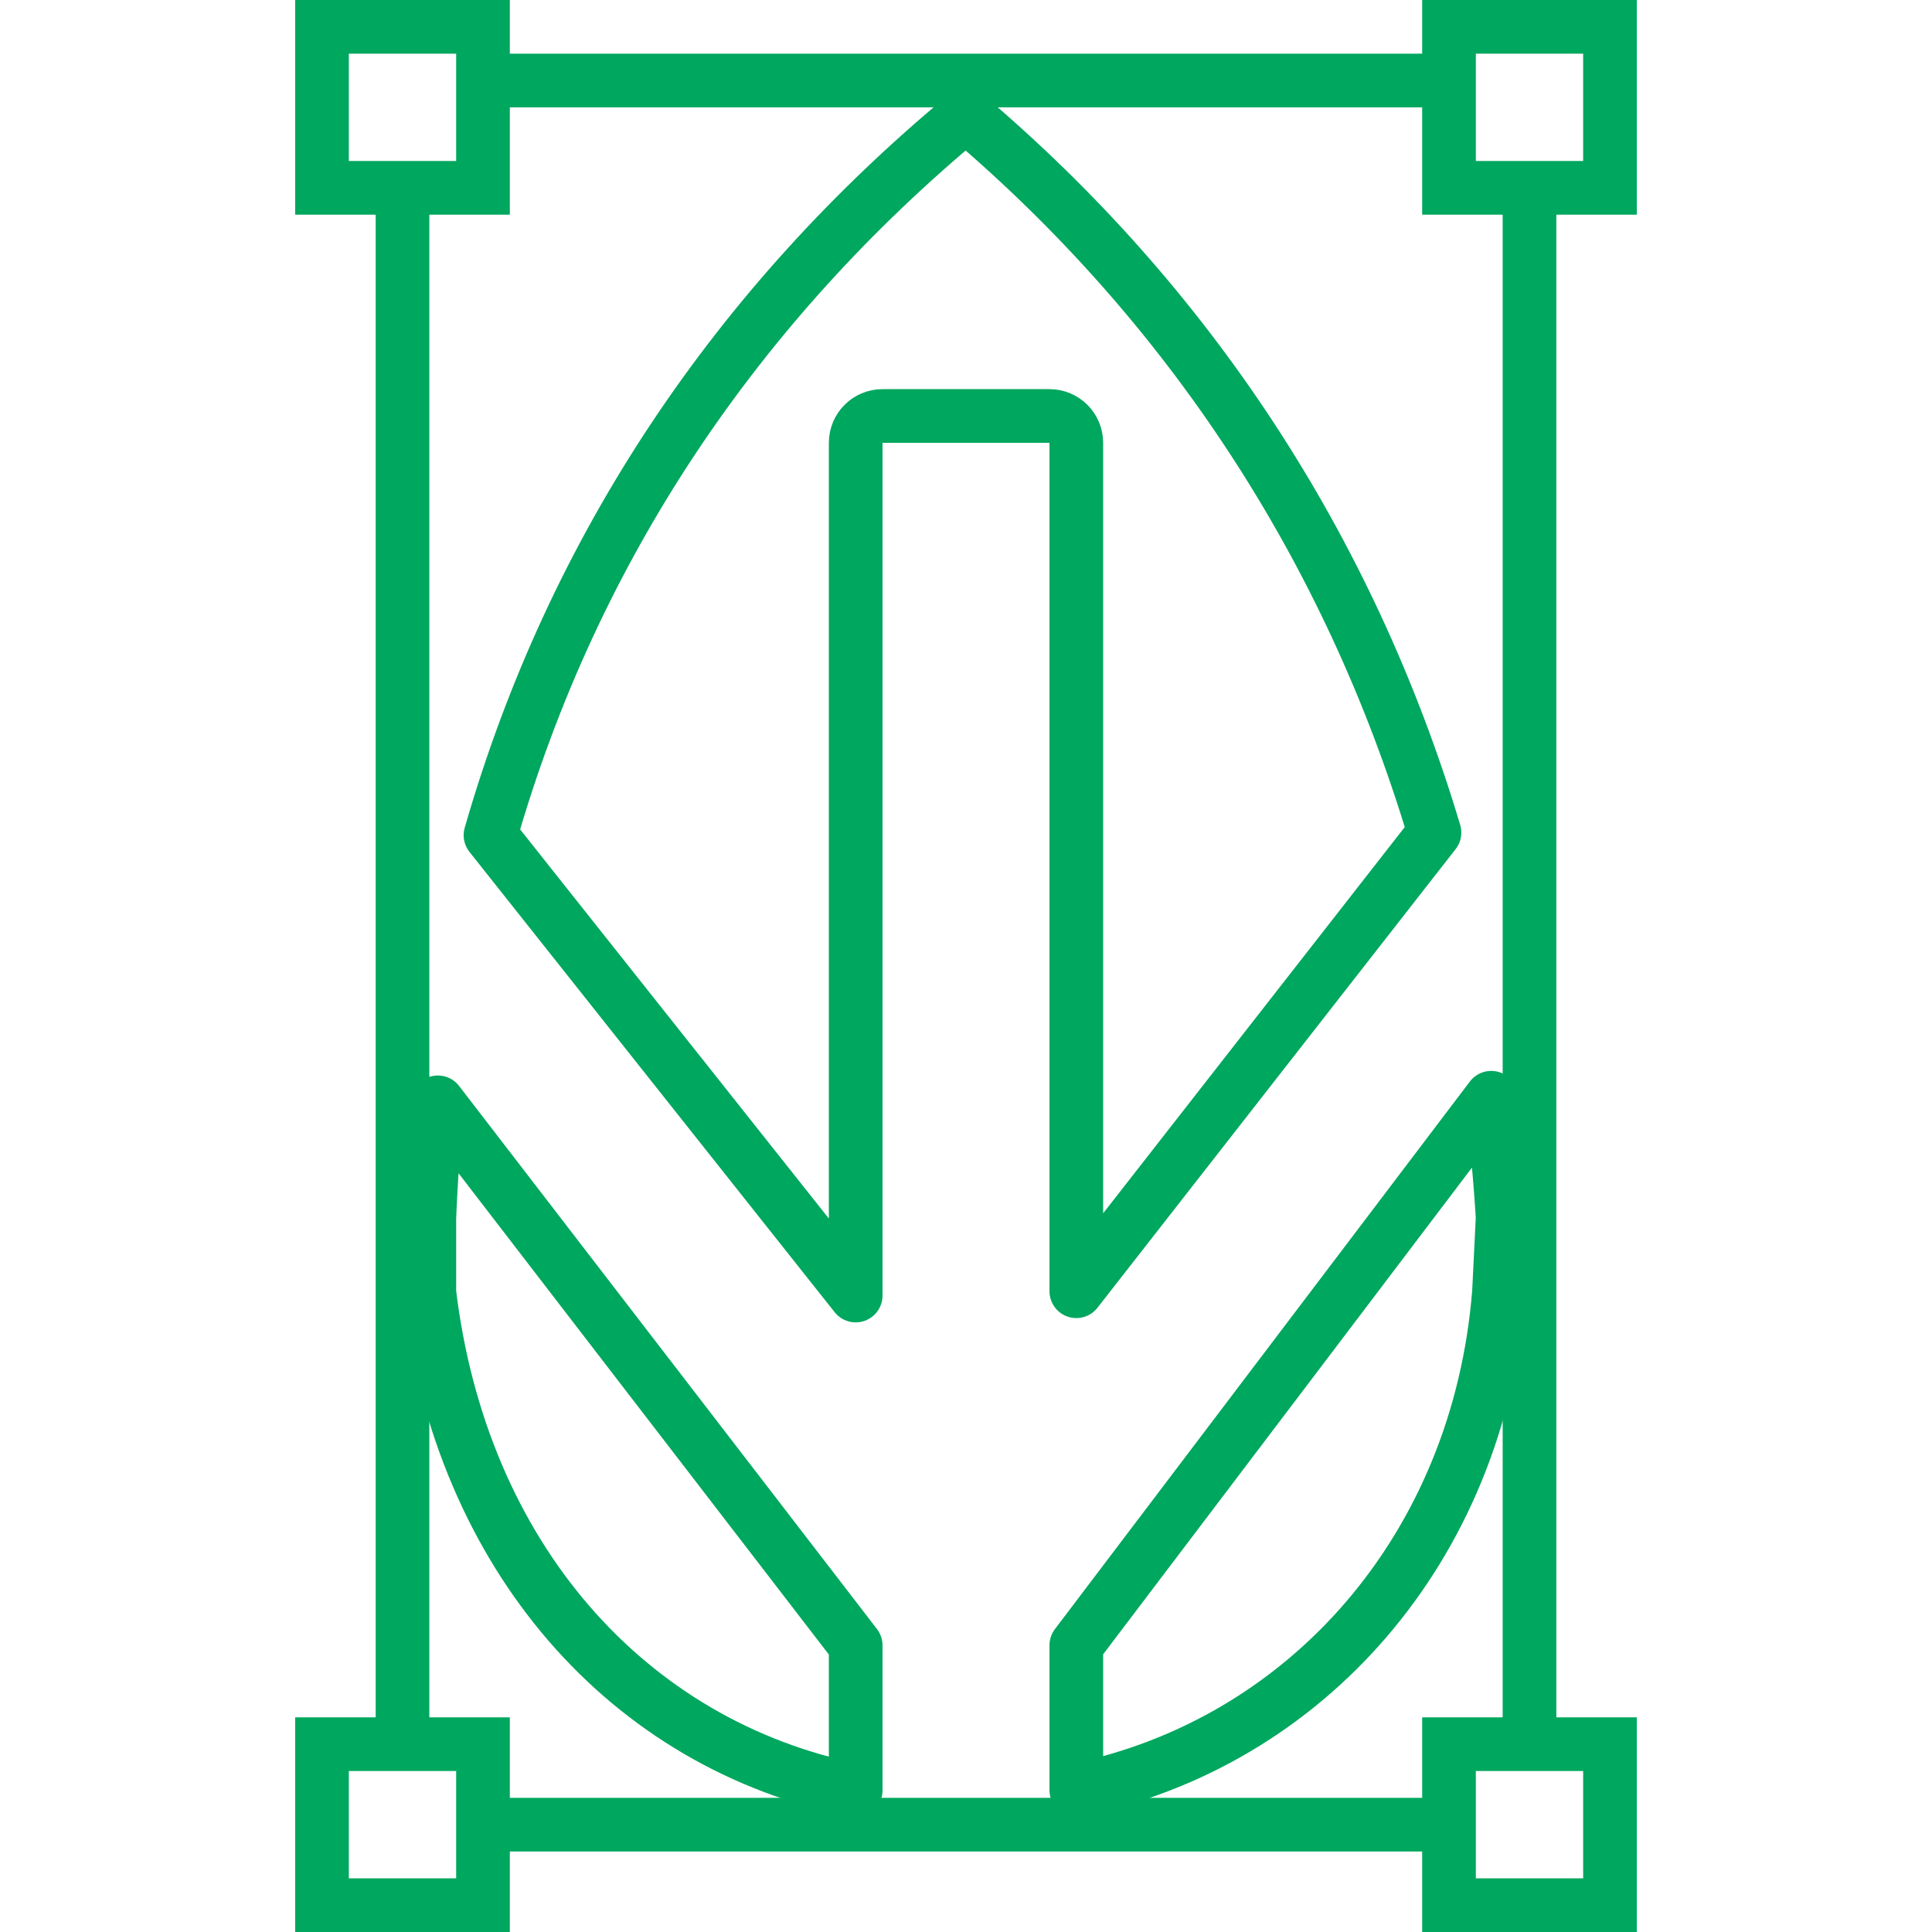 <svg width="72" height="72" viewBox="0 0 72 72" fill="none" xmlns="http://www.w3.org/2000/svg">
<g clip-path="url(#clip0_118_874)">
<path d="M16.317 41.081L31.889 61.319V66.727C23.386 65.024 17.186 58.002 16 48.172V45.388C16.058 43.928 16.163 42.492 16.317 41.081Z" stroke="#00A75E" stroke-width="2" stroke-linejoin="round"/>
<path d="M53.459 31.028L40.111 48.121V16.502C40.111 15.95 39.663 15.502 39.111 15.502H32.889C32.336 15.502 31.889 15.95 31.889 16.502V48.281L18.279 31.126C21.369 20.369 27.504 11.336 35.993 4.297C44.247 11.29 50.268 20.373 53.459 31.028Z" stroke="#00A75E" stroke-width="2" stroke-linejoin="round"/>
<path d="M40.111 61.315L55.574 40.91C55.766 42.375 55.907 43.863 55.999 45.374L55.862 48.167C55.101 57.67 48.709 64.947 40.111 66.714V61.315Z" stroke="#00A75E" stroke-width="2" stroke-linejoin="round"/>
</g>
<path d="M18 3H54M15 7V65M18 68H54M57 65V7" stroke="#00A75E" stroke-width="2"/>
<rect x="12" y="1" width="6" height="6" stroke="#00A75E" stroke-width="2"/>
<rect x="12" y="65" width="6" height="6" stroke="#00A75E" stroke-width="2"/>
<rect x="54" y="1" width="6" height="6" stroke="#00A75E" stroke-width="2"/>
<rect x="54" y="65" width="6" height="6" stroke="#00A75E" stroke-width="2"/>
<defs>
<clipPath id="clip0_118_874">
<rect width="42" height="65" fill="white" transform="translate(15 3)"/>
</clipPath>
</defs>
</svg>
